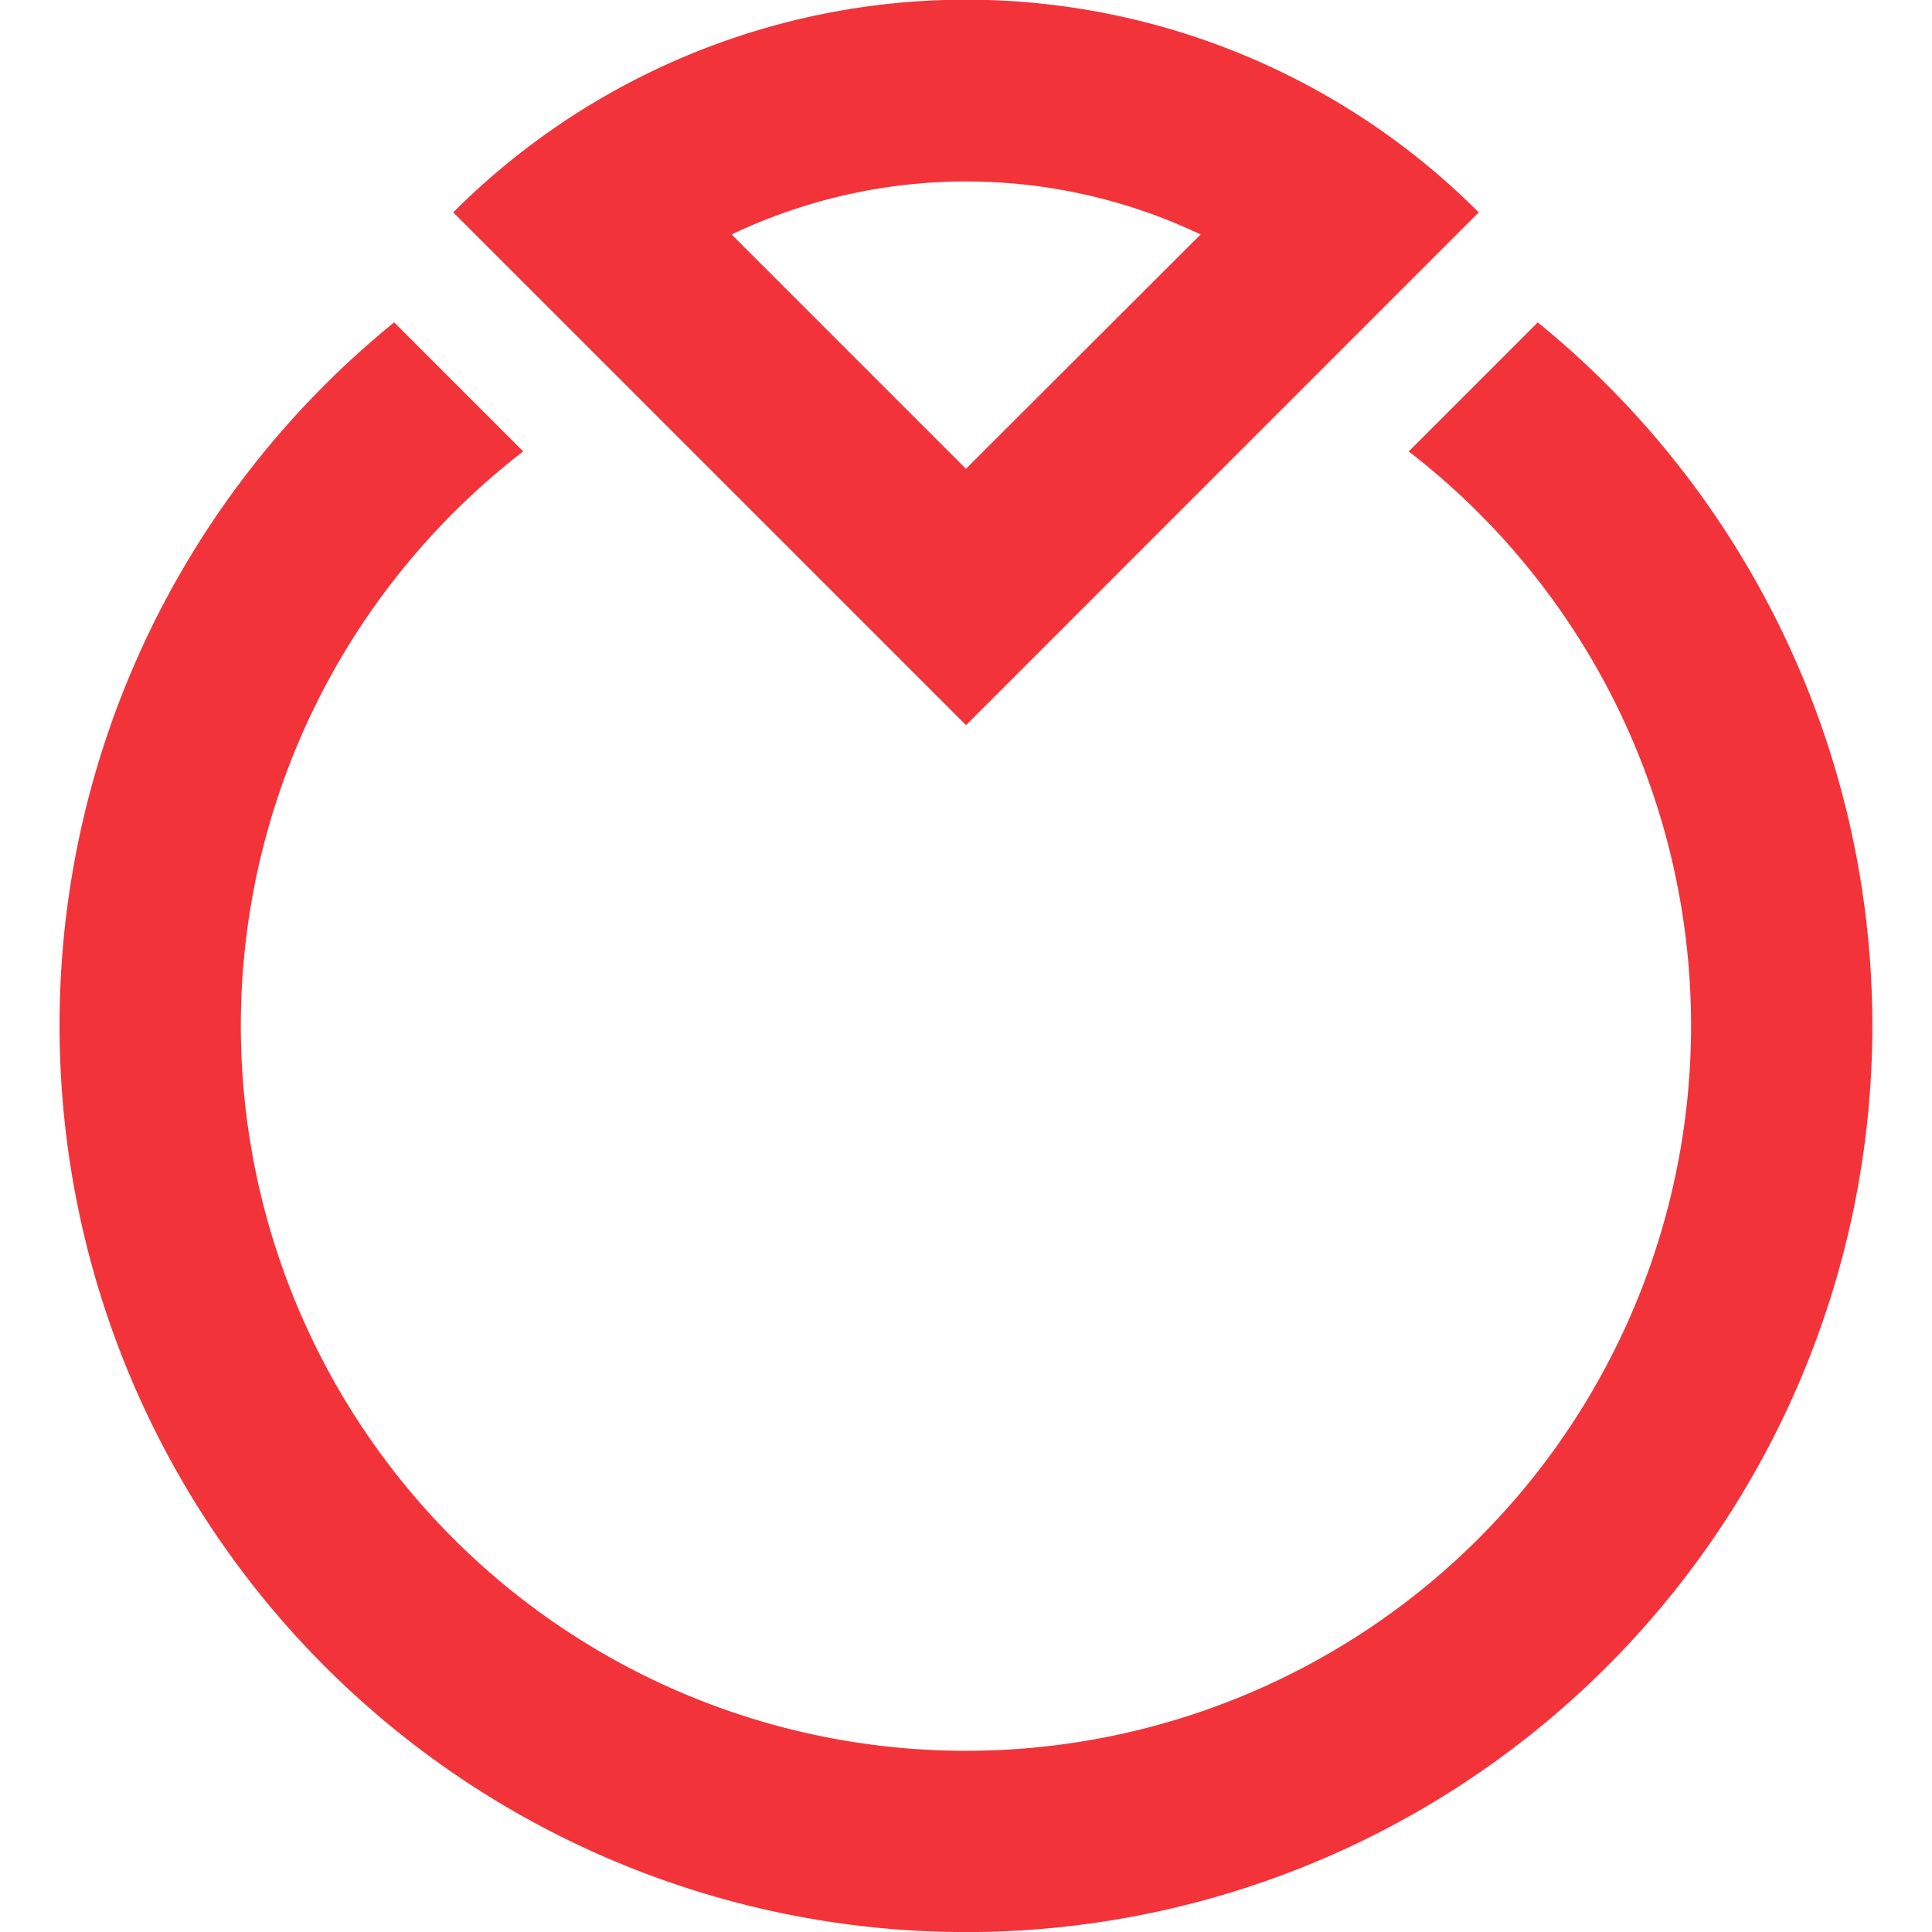 <svg xmlns="http://www.w3.org/2000/svg" xmlns:xlink="http://www.w3.org/1999/xlink" width="47" height="47" viewBox="0 0 47 47">
  <defs>
    <clipPath id="clip-Reducción_de_costes">
      <rect width="47" height="47"/>
    </clipPath>
  </defs>
  <g id="Reducción_de_costes" data-name="Reducción de costes" clip-path="url(#clip-Reducción_de_costes)">
    <g id="ring" transform="translate(1.449 0.001)">
      <path id="Trazado_1105" data-name="Trazado 1105" d="M6.343,6.509a17.621,17.621,0,0,1,24.947,0L18.817,18.983Zm12.473,6.237-5.7-5.7a13.267,13.267,0,0,1,11.409,0Z" transform="translate(3.234 -1.343)" fill="#f2333a" fill-rule="evenodd"/>
      <path id="Trazado_1106" data-name="Trazado 1106" d="M2,22.008A22.007,22.007,0,0,1,10.14,4.9l3.139,3.139a17.64,17.64,0,1,0,21.542,0L37.96,4.9A22.05,22.05,0,1,1,2,22.008Z" transform="translate(-2 2.942)" fill="#f2333a"/>
    </g>
  </g>
</svg>
